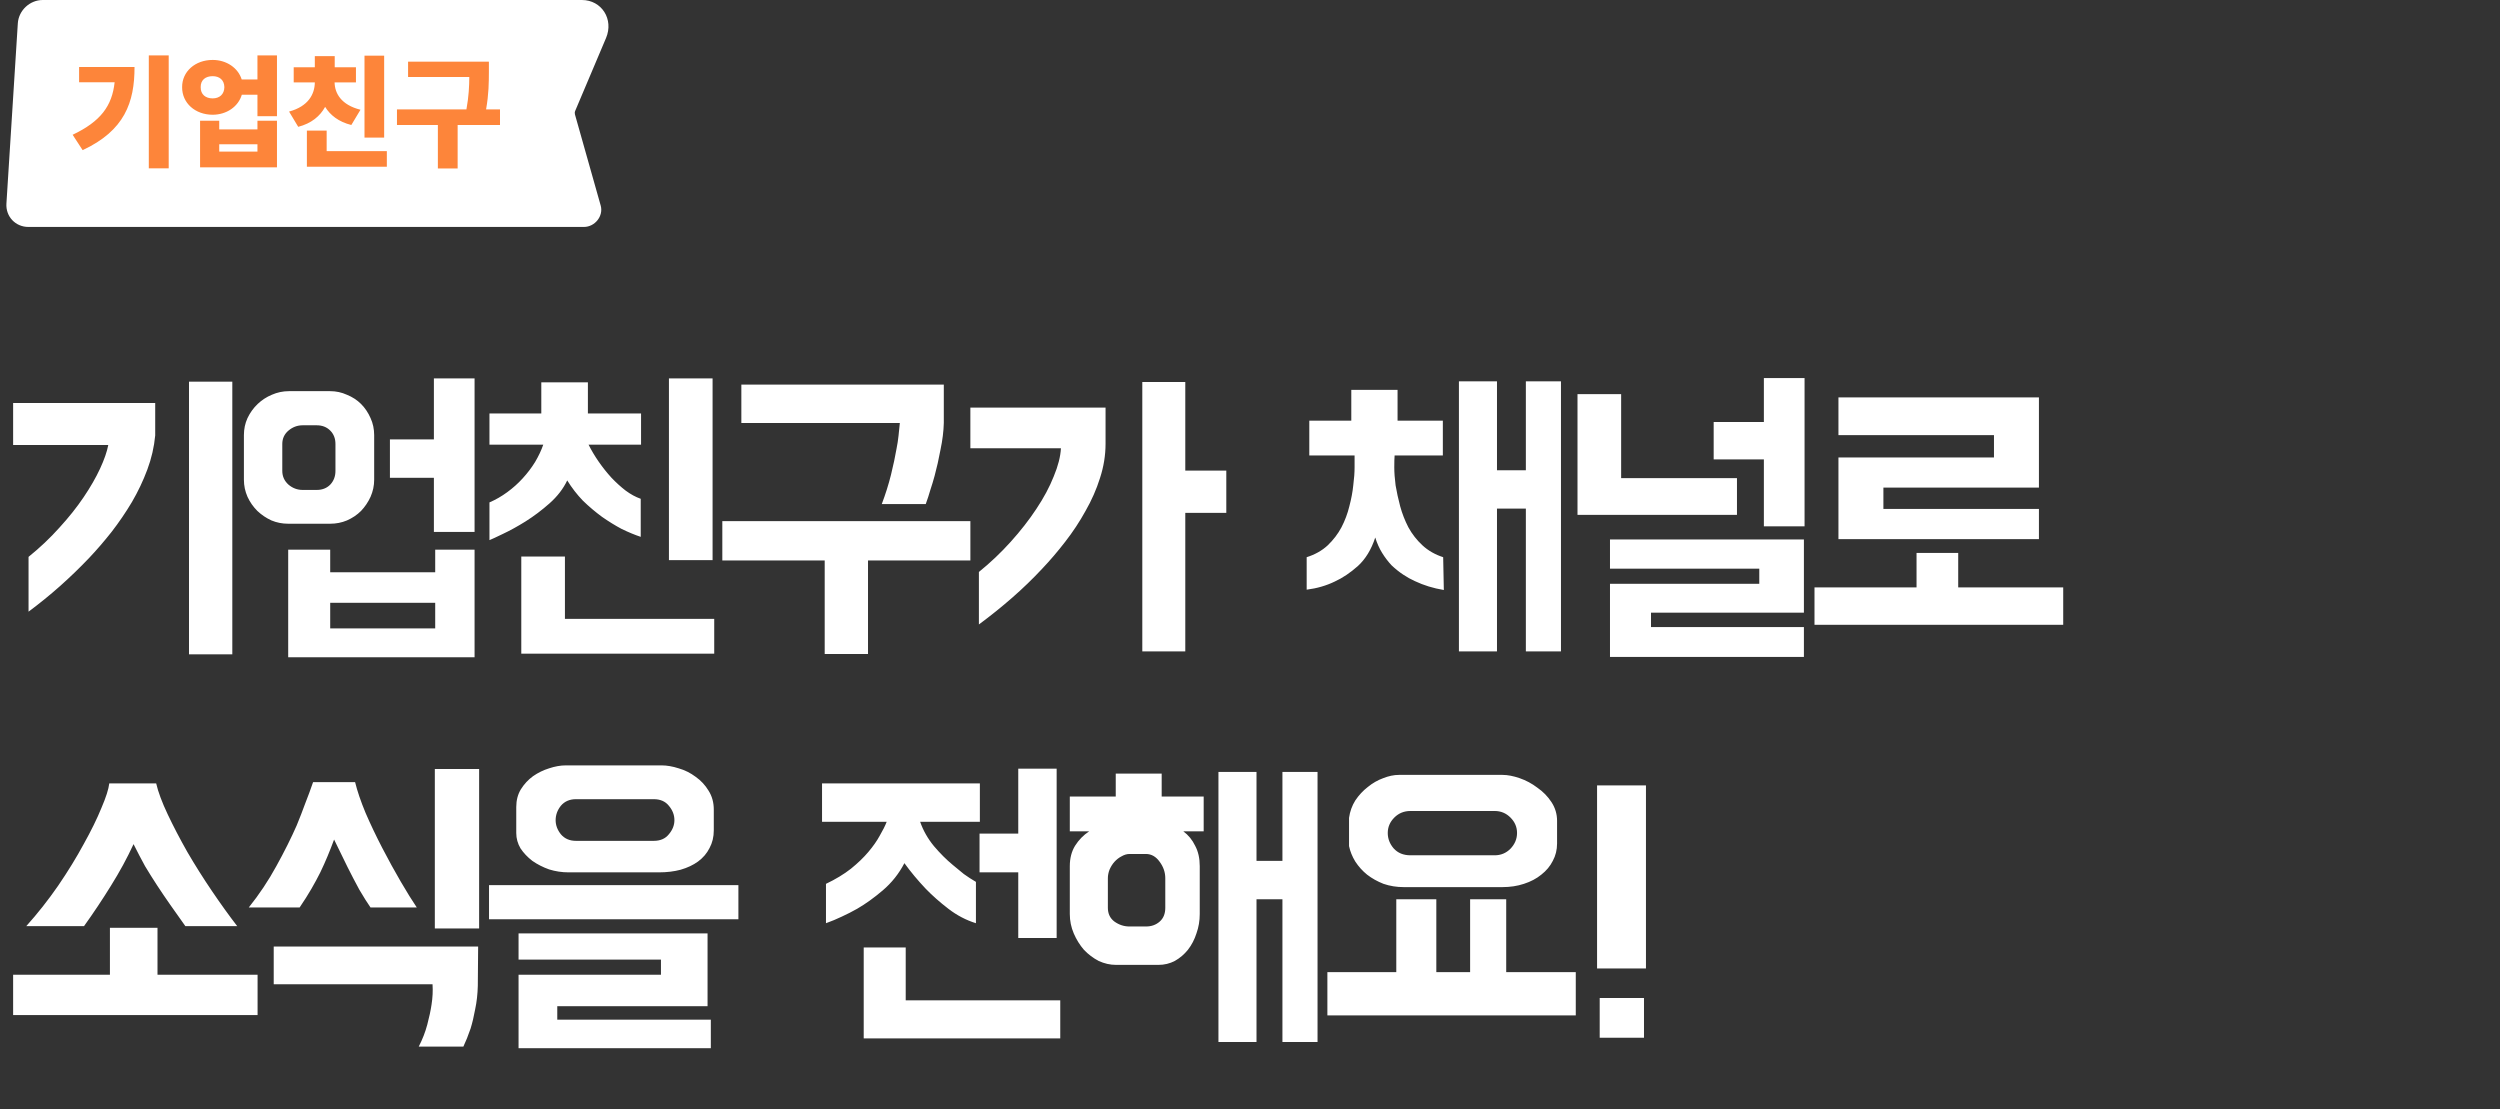<svg width="320" height="142" viewBox="0 0 320 142" fill="none" xmlns="http://www.w3.org/2000/svg">
<rect x="0" y="0" width="320" height="142" fill="#333333" stroke="none"/>
<path fill-rule="evenodd" clip-rule="evenodd" d="M2.281 2.988C2.385 1.338 3.813 0 5.47 0H74.441H74.482C77.015 0 78.586 2.474 77.573 4.866L73.626 14.189C73.594 14.265 73.575 14.344 73.57 14.424C73.565 14.499 73.573 14.574 73.593 14.645L76.89 26.314C77.265 27.641 76.157 29.049 74.737 29.049H72.645C72.645 29.049 72.645 29.049 72.645 29.049C72.645 29.049 72.645 29.049 72.645 29.049H3.633C1.976 29.049 0.718 27.712 0.822 26.061L2.281 2.988Z" fill="white"/>
<path d="M21.594 7.094V21.547H19.047V7.094H21.594ZM9.297 17.25C12.898 15.539 14.344 13.555 14.672 10.531H10.125V8.578H17.219C17.227 13.102 15.945 16.719 10.578 19.219L9.297 17.25ZM27.219 7.672C29 7.672 30.477 8.695 30.938 10.172H32.953V7.094H35.453V14.875H32.953V12.125H30.953C30.5 13.648 29.016 14.68 27.219 14.688C24.977 14.68 23.297 13.188 23.312 11.156C23.297 9.164 24.977 7.672 27.219 7.672ZM25.609 21.422V15.453H28.062V16.562H32.953V15.453H35.453V21.422H25.609ZM25.688 11.156C25.672 12.086 26.312 12.594 27.219 12.594C28.086 12.594 28.703 12.086 28.719 11.156C28.703 10.234 28.086 9.75 27.219 9.75C26.312 9.75 25.672 10.234 25.688 11.156ZM28.062 19.406H32.953V18.469H28.062V19.406ZM49.172 7.125V17.609H46.656V7.125H49.172ZM37 14.281C39.484 13.609 40.281 12.039 40.297 10.547H37.594V8.609H40.297V7.188H42.844V8.609H45.562V10.547H42.828C42.852 11.945 43.672 13.43 46.141 14.047L44.969 16C43.352 15.594 42.273 14.75 41.617 13.68C40.969 14.867 39.859 15.797 38.172 16.234L37 14.281ZM39.281 21.344V16.719H41.812V19.344H49.516V21.344H39.281ZM62.578 7.891V9.203C62.57 10.547 62.57 12.008 62.219 14H64V16H58.578V21.562H56.047V16H50.812V14H59.703C60.008 12.328 60.062 11.016 60.07 9.859H52.234V7.891H62.578Z" fill="#FD853A"/>
<path d="M19.866 51.581V55.739C19.726 57.223 19.39 58.679 18.858 60.107C18.326 61.535 17.668 62.921 16.884 64.265C16.1 65.581 15.232 66.855 14.28 68.087C13.328 69.291 12.362 70.411 11.382 71.447C10.206 72.679 8.974 73.869 7.686 75.017C6.426 76.137 5.082 77.229 3.654 78.293V71.279C5.11 70.103 6.426 68.857 7.602 67.541C8.806 66.225 9.842 64.923 10.71 63.635C11.578 62.347 12.278 61.129 12.81 59.981C13.342 58.833 13.692 57.825 13.86 56.957H1.68V51.581H19.866ZM29.736 83.753H24.192V48.851H29.736V83.753ZM36.889 84.131V70.355H42.266V73.253H55.706V70.355H60.745V84.131H36.889ZM42.266 50.069C43.022 50.069 43.736 50.223 44.407 50.531C45.108 50.811 45.709 51.203 46.214 51.707C46.718 52.211 47.123 52.813 47.431 53.513C47.739 54.185 47.894 54.913 47.894 55.697V61.409C47.894 62.165 47.739 62.893 47.431 63.593C47.123 64.265 46.718 64.867 46.214 65.399C45.709 65.903 45.108 66.309 44.407 66.617C43.736 66.897 43.022 67.037 42.266 67.037H36.889C36.133 67.037 35.419 66.897 34.748 66.617C34.075 66.309 33.474 65.903 32.941 65.399C32.41 64.867 31.989 64.265 31.681 63.593C31.373 62.893 31.22 62.165 31.22 61.409V55.697C31.22 54.913 31.373 54.185 31.681 53.513C32.017 52.813 32.452 52.211 32.983 51.707C33.516 51.203 34.117 50.811 34.789 50.531C35.489 50.223 36.218 50.069 36.974 50.069H42.266ZM60.745 48.431V68.087H55.538V61.157H49.91V56.243H55.538V48.431H60.745ZM42.938 56.831C42.938 56.131 42.714 55.557 42.266 55.109C41.818 54.661 41.243 54.437 40.544 54.437H38.737C38.066 54.437 37.464 54.661 36.931 55.109C36.4 55.557 36.133 56.131 36.133 56.831V60.275C36.133 60.975 36.4 61.563 36.931 62.039C37.464 62.487 38.066 62.711 38.737 62.711H40.544C41.243 62.711 41.818 62.487 42.266 62.039C42.714 61.563 42.938 60.975 42.938 60.275V56.831ZM55.706 80.435V77.159H42.266V80.435H55.706ZM82.055 52.925V56.915H75.335C75.698 57.643 76.132 58.371 76.636 59.099C77.141 59.827 77.686 60.513 78.275 61.157C78.862 61.773 79.465 62.319 80.081 62.795C80.725 63.271 81.368 63.621 82.013 63.845V68.717C81.257 68.465 80.445 68.129 79.576 67.709C78.737 67.261 77.897 66.743 77.056 66.155C76.216 65.539 75.404 64.853 74.621 64.097C73.865 63.313 73.192 62.445 72.605 61.493C72.1 62.557 71.344 63.537 70.337 64.433C69.356 65.301 68.335 66.071 67.27 66.743C66.234 67.387 65.269 67.919 64.373 68.339C63.505 68.759 62.931 69.025 62.651 69.137V64.307C63.434 63.971 64.191 63.537 64.918 63.005C65.647 62.473 66.305 61.885 66.892 61.241C67.508 60.569 68.04 59.869 68.489 59.141C68.936 58.385 69.287 57.643 69.538 56.915H62.651V52.925H69.287V48.935H75.251V52.925H82.055ZM85.624 48.431H91.21V71.699H85.624V48.431ZM91.421 83.669H66.725V71.237H72.311V79.217H91.421V83.669ZM124.209 71.741H111.105V83.711H105.561V71.741H92.457V66.701H124.209V71.741ZM112.869 64.517C113.345 63.257 113.737 62.011 114.045 60.779C114.353 59.519 114.591 58.399 114.759 57.419C114.871 56.859 114.955 56.313 115.011 55.781C115.067 55.221 115.123 54.675 115.179 54.143H94.893V49.229H120.807V54.143C120.779 55.207 120.639 56.341 120.387 57.545C120.163 58.749 119.911 59.869 119.631 60.905C119.463 61.521 119.281 62.123 119.085 62.711C118.917 63.299 118.721 63.901 118.497 64.517H112.869ZM141.511 52.169V56.789C141.511 58.273 141.273 59.743 140.797 61.199C140.349 62.627 139.733 64.027 138.949 65.399C138.193 66.771 137.325 68.087 136.345 69.347C135.393 70.579 134.413 71.727 133.405 72.791C132.201 74.079 130.927 75.311 129.583 76.487C128.239 77.663 126.811 78.811 125.299 79.931V73.211C126.755 72.035 128.113 70.747 129.373 69.347C130.633 67.947 131.725 66.547 132.649 65.147C133.601 63.719 134.343 62.333 134.875 60.989C135.435 59.645 135.743 58.441 135.799 57.377H124.207V52.169H141.511ZM156.967 60.233V65.651H151.717V83.375H146.215V48.893H151.717V60.233H156.967ZM184.81 75.521C183.466 75.297 182.234 74.919 181.114 74.387C180.61 74.163 180.106 73.883 179.602 73.547C179.098 73.211 178.608 72.819 178.132 72.371C177.684 71.895 177.278 71.363 176.914 70.775C176.55 70.187 176.256 69.529 176.032 68.801C175.528 70.341 174.786 71.559 173.806 72.455C172.826 73.323 171.846 73.981 170.866 74.429C169.774 74.961 168.57 75.311 167.254 75.479V71.321C168.318 70.985 169.214 70.481 169.942 69.809C170.67 69.109 171.258 68.339 171.706 67.499C172.154 66.631 172.49 65.735 172.714 64.811C172.966 63.859 173.134 62.963 173.218 62.123C173.33 61.255 173.386 60.485 173.386 59.813C173.386 59.141 173.386 58.637 173.386 58.301H167.59V53.849H172.966V49.901H178.888V53.849H184.684V58.301H178.51C178.482 58.637 178.468 59.141 178.468 59.813C178.468 60.485 178.524 61.255 178.636 62.123C178.776 62.963 178.972 63.859 179.224 64.811C179.476 65.735 179.826 66.631 180.274 67.499C180.75 68.367 181.352 69.137 182.08 69.809C182.808 70.481 183.69 70.985 184.726 71.321L184.81 75.521ZM195.31 48.809H199.804V83.375H195.31V65.105H191.614V83.375H186.742V48.809H191.614V60.191H195.31V48.809ZM207.506 61.199H222.332V65.903H201.92V50.447H207.506V61.199ZM225.776 48.389H230.984V67.373H225.776V58.805H219.35V54.017H225.776V48.389ZM206.078 84.089V74.723H225.188V72.791H206.078V69.053H230.9V78.419H211.328V80.267H230.9V84.089H206.078ZM235.321 58.553H255.229V55.697H235.321V50.867H260.983V62.417H241.075V65.147H260.983V69.011H235.321V58.553ZM264.091 75.185V79.973H232.255V75.185H245.317V70.775H250.651V75.185H264.091ZM19.992 100.279C20.244 101.371 20.734 102.687 21.462 104.227C22.19 105.767 23.03 107.377 23.982 109.057C24.962 110.737 26.012 112.403 27.132 114.055C28.252 115.707 29.33 117.205 30.366 118.549H23.73C23.03 117.569 22.386 116.659 21.798 115.819C21.21 114.979 20.65 114.153 20.118 113.341C19.586 112.529 19.068 111.703 18.564 110.863C18.088 109.995 17.598 109.057 17.094 108.049C16.282 109.813 15.316 111.591 14.196 113.383C13.104 115.147 11.956 116.869 10.752 118.549H3.36C4.816 116.925 6.174 115.203 7.434 113.383C8.694 111.535 9.786 109.757 10.71 108.049C11.662 106.341 12.418 104.801 12.978 103.429C13.566 102.057 13.902 101.007 13.986 100.279H19.992ZM32.97 129.931H1.68V124.765H14.07V118.759H20.16V124.765H32.97V129.931ZM61.202 121.153L61.16 126.193C61.132 127.257 61.02 128.251 60.824 129.175C60.656 130.099 60.46 130.925 60.236 131.653C59.928 132.549 59.62 133.319 59.312 133.963H53.6C54.076 133.039 54.44 132.101 54.692 131.149C54.944 130.197 55.126 129.343 55.238 128.587C55.378 127.691 55.42 126.823 55.364 125.983H35.036V121.153H61.202ZM45.452 100.111C45.732 101.259 46.18 102.575 46.796 104.059C47.44 105.543 48.154 107.041 48.938 108.553C49.722 110.065 50.506 111.493 51.29 112.837C52.074 114.181 52.76 115.287 53.348 116.155H47.426C47.034 115.595 46.558 114.839 45.998 113.887C45.466 112.907 44.962 111.941 44.486 110.989L42.764 107.461C42.484 108.217 42.204 108.931 41.924 109.603C41.644 110.275 41.336 110.961 41 111.661C40.664 112.333 40.286 113.033 39.866 113.761C39.446 114.489 38.942 115.287 38.354 116.155H31.844C33.188 114.475 34.364 112.711 35.372 110.863C36.408 108.987 37.276 107.251 37.976 105.655C38.368 104.703 38.732 103.765 39.068 102.841C39.432 101.917 39.768 101.007 40.076 100.111H45.452ZM55.658 118.843V98.431H61.328V118.843H55.658ZM84.687 97.969C85.359 97.969 86.087 98.095 86.871 98.347C87.655 98.571 88.383 98.935 89.055 99.439C89.727 99.915 90.273 100.503 90.693 101.203C91.141 101.903 91.365 102.715 91.365 103.639V106.285C91.365 107.125 91.183 107.881 90.819 108.553C90.483 109.225 89.993 109.799 89.349 110.275C88.733 110.723 87.991 111.073 87.123 111.325C86.283 111.549 85.359 111.661 84.351 111.661H72.759C71.919 111.661 71.093 111.535 70.281 111.283C69.497 111.003 68.783 110.639 68.139 110.191C67.523 109.715 67.019 109.183 66.627 108.595C66.263 107.979 66.081 107.321 66.081 106.621V103.303C66.081 102.435 66.277 101.679 66.669 101.035C67.089 100.363 67.607 99.803 68.223 99.355C68.867 98.907 69.553 98.571 70.281 98.347C71.037 98.095 71.751 97.969 72.423 97.969H84.687ZM66.375 124.765H84.603V122.833H66.375V119.473H90.567V128.797H71.331V130.519H90.987V134.173H66.375V124.765ZM94.515 117.667H62.595V113.299H94.515V117.667ZM83.679 107.629C84.519 107.629 85.163 107.349 85.611 106.789C86.087 106.229 86.325 105.627 86.325 104.983C86.325 104.311 86.087 103.695 85.611 103.135C85.163 102.575 84.519 102.295 83.679 102.295H73.725C72.913 102.295 72.269 102.575 71.793 103.135C71.345 103.695 71.121 104.311 71.121 104.983C71.121 105.627 71.345 106.229 71.793 106.789C72.269 107.349 72.913 107.629 73.725 107.629H83.679ZM125.423 105.193H117.779C118.171 106.313 118.759 107.349 119.543 108.301C120.327 109.225 121.125 110.023 121.937 110.695C122.413 111.087 122.889 111.479 123.365 111.871C123.869 112.235 124.387 112.571 124.919 112.879V118.171C123.659 117.779 122.483 117.163 121.391 116.323C120.299 115.483 119.333 114.629 118.493 113.761C117.485 112.697 116.575 111.605 115.763 110.485C115.063 111.829 114.139 112.991 112.991 113.971C111.871 114.923 110.779 115.707 109.715 116.323C109.071 116.687 108.413 117.023 107.741 117.331C107.097 117.639 106.425 117.919 105.725 118.171V113.131C106.957 112.543 108.021 111.899 108.917 111.199C109.813 110.471 110.555 109.757 111.143 109.057C111.759 108.329 112.249 107.629 112.613 106.957C113.005 106.285 113.299 105.697 113.495 105.193H105.221V100.279H125.423V105.193ZM135.251 98.389V120.061H130.337V111.661H125.381V106.705H130.337V98.389H135.251ZM110.555 132.913V121.279H115.931V128.041H135.713V132.913H110.555ZM154.071 101.959V106.411H151.467C152.111 106.887 152.615 107.503 152.979 108.259C153.371 108.987 153.567 109.855 153.567 110.863V116.995C153.567 117.863 153.427 118.689 153.147 119.473C152.895 120.257 152.531 120.957 152.055 121.573C151.579 122.161 151.019 122.637 150.375 123.001C149.731 123.337 149.031 123.505 148.275 123.505H142.857C142.101 123.505 141.359 123.337 140.631 123.001C139.931 122.637 139.301 122.161 138.741 121.573C138.209 120.957 137.775 120.257 137.439 119.473C137.103 118.689 136.935 117.863 136.935 116.995V110.863C136.935 109.855 137.159 108.987 137.607 108.259C138.083 107.503 138.685 106.887 139.413 106.411H136.935V101.959H142.815V99.019H148.695V101.959H154.071ZM149.157 112.417C149.157 111.661 148.919 110.961 148.443 110.317C147.967 109.645 147.379 109.309 146.679 109.309H144.579C144.243 109.309 143.907 109.407 143.571 109.603C143.235 109.771 142.927 110.009 142.647 110.317C142.395 110.597 142.185 110.933 142.017 111.325C141.877 111.689 141.807 112.053 141.807 112.417V116.197C141.807 116.953 142.087 117.541 142.647 117.961C143.235 118.381 143.879 118.591 144.579 118.591H146.679C147.379 118.591 147.967 118.381 148.443 117.961C148.919 117.541 149.157 116.953 149.157 116.197V112.417ZM164.151 98.809H168.645V133.375H164.151V115.105H160.833V133.375H155.961V98.809H160.833V110.191H164.151V98.809ZM192.333 99.187C192.977 99.187 193.705 99.327 194.517 99.607C195.329 99.887 196.085 100.293 196.785 100.825C197.513 101.329 198.115 101.945 198.591 102.673C199.067 103.401 199.305 104.199 199.305 105.067V107.965C199.305 108.777 199.123 109.519 198.759 110.191C198.423 110.863 197.933 111.451 197.289 111.955C196.673 112.459 195.931 112.851 195.063 113.131C194.223 113.411 193.299 113.551 192.291 113.551H179.691C178.767 113.551 177.899 113.411 177.087 113.131C176.303 112.823 175.603 112.431 174.987 111.955C174.399 111.479 173.895 110.919 173.475 110.275C173.083 109.631 172.817 108.973 172.677 108.301V104.689C172.789 103.877 173.055 103.135 173.475 102.463C173.923 101.791 174.455 101.217 175.071 100.741C175.687 100.237 176.345 99.859 177.045 99.607C177.745 99.327 178.417 99.187 179.061 99.187H192.333ZM201.699 124.429V129.973H169.905V124.429H178.725V115.105H183.849V124.429H188.175V115.105H192.795V124.429H201.699ZM191.325 109.477C192.109 109.477 192.781 109.197 193.341 108.637C193.901 108.049 194.181 107.377 194.181 106.621C194.181 105.865 193.901 105.207 193.341 104.647C192.781 104.087 192.109 103.807 191.325 103.807H180.531C179.719 103.807 179.033 104.087 178.473 104.647C177.913 105.207 177.633 105.865 177.633 106.621C177.633 107.349 177.885 108.007 178.389 108.595C178.921 109.183 179.635 109.477 180.531 109.477H191.325ZM204.425 100.531H210.683V123.967H204.425V100.531ZM210.431 127.747V132.829H204.761V127.747H210.431Z" fill="white"/>
</svg>
